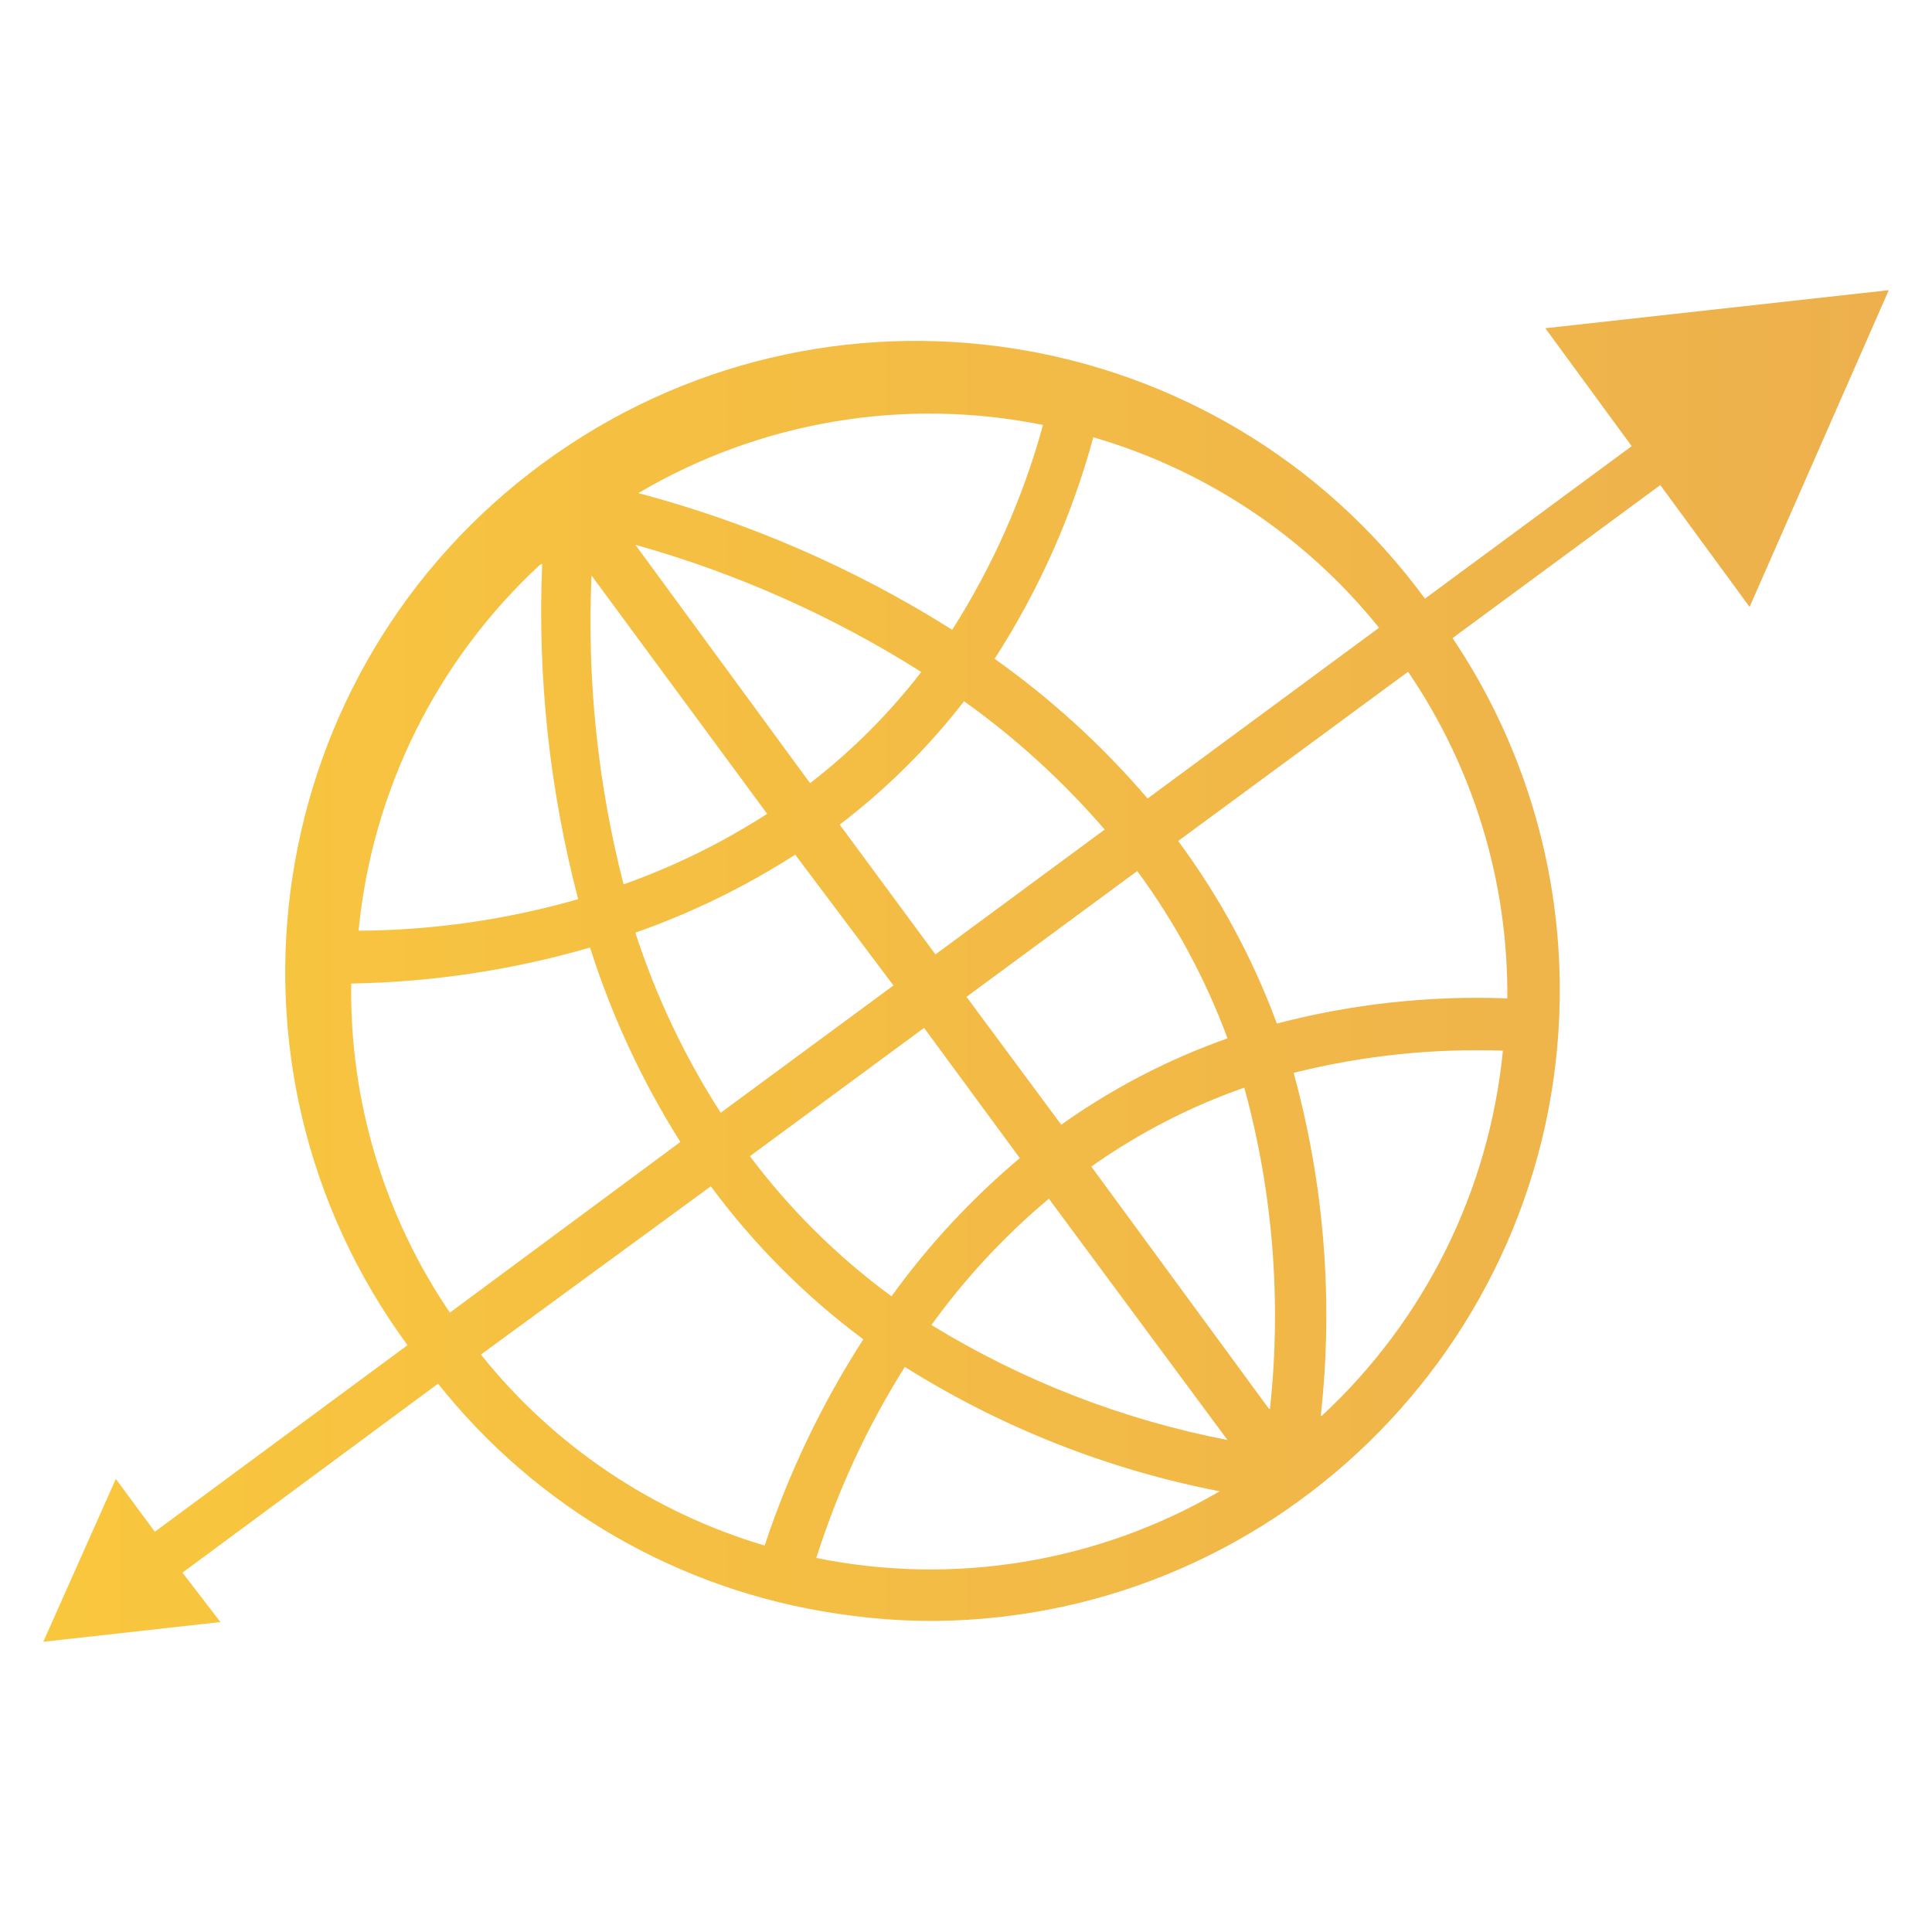 <?xml version="1.0" encoding="iso-8859-1"?>
<!-- Generator: Adobe Illustrator 19.2.0, SVG Export Plug-In . SVG Version: 6.00 Build 0)  -->
<svg version="1.0" id="Layer_1" xmlns="http://www.w3.org/2000/svg" xmlns:xlink="http://www.w3.org/1999/xlink" x="0px" y="0px"
	 width="27px" height="27px" viewBox="0 0 27 27" style="enable-background:new 0 0 27 27;" xml:space="preserve">
<g id="scale-icon">
	
		<linearGradient id="SVGID_1_" gradientUnits="userSpaceOnUse" x1="0.605" y1="13.501" x2="26.396" y2="13.501" gradientTransform="matrix(1 0 0 -1 0 27)">
		<stop  offset="0" style="stop-color:#F9C73D"/>
		<stop  offset="1" style="stop-color:#EDB04D"/>
	</linearGradient>
	<path style="fill:url(#SVGID_1_);" d="M21.596,4.587l1.207,1.648l-2.889,2.131c-2.881-3.926-8.4-4.774-12.326-1.893
		s-4.774,8.4-1.893,12.326l-3.531,2.607l-0.545-0.738l-1.014,2.276l2.476-0.276l-0.531-0.69l3.572-2.641
		c1.382,1.74,3.374,2.889,5.572,3.213c0.456,0.07,0.918,0.105,1.379,0.103c4.87-0.052,8.777-4.044,8.725-8.914
		c-0.019-1.719-0.539-3.395-1.498-4.822l2.903-2.138l1.248,1.703l1.945-4.427L21.596,4.587z M19.272,8.773l-3.234,2.386
		c-0.63-0.736-1.347-1.391-2.138-1.952c0.616-0.955,1.082-1.999,1.379-3.096C16.851,6.568,18.246,7.497,19.272,8.773z
		 M12.486,13.772l-2.414,1.779c-0.504-0.784-0.905-1.63-1.193-2.517c0.785-0.275,1.534-0.641,2.234-1.09L12.486,13.772z
		 M11.735,11.524c0.652-0.497,1.236-1.076,1.738-1.724c0.724,0.517,1.384,1.119,1.965,1.793l-2.365,1.745L11.735,11.524z
		 M12.914,14.365l1.338,1.82c-0.675,0.567-1.277,1.216-1.793,1.931c-0.752-0.552-1.419-1.212-1.979-1.958L12.914,14.365z
		 M13.507,13.931l2.386-1.758c0.528,0.716,0.952,1.503,1.262,2.338c-0.827,0.292-1.609,0.699-2.324,1.207L13.507,13.931z
		 M14.576,5.939c-0.277,1.012-0.705,1.977-1.269,2.862c-1.357-0.855-2.836-1.499-4.386-1.91C10.624,5.886,12.638,5.547,14.576,5.939
		z M12.875,9.391c-0.45,0.582-0.972,1.105-1.554,1.554L8.88,7.614C10.291,8.009,11.637,8.608,12.875,9.391z M8.266,8.056V8.042
		l2.455,3.331c-0.628,0.405-1.302,0.736-2.007,0.986C8.354,10.954,8.203,9.505,8.266,8.056z M7.549,7.89l0.028-0.007
		C7.51,9.46,7.68,11.039,8.08,12.566c-0.998,0.286-2.03,0.435-3.069,0.441C5.2,11.048,6.104,9.226,7.549,7.89z M6.287,18.344
		c-0.921-1.356-1.402-2.961-1.379-4.599c1.13-0.019,2.252-0.188,3.338-0.503c0.303,0.956,0.728,1.869,1.262,2.717L6.287,18.344z
		 M6.721,18.93l3.213-2.351c0.601,0.813,1.319,1.534,2.131,2.138c-0.579,0.899-1.043,1.867-1.379,2.882
		C9.123,21.136,7.739,20.205,6.721,18.93z M11.404,21.772l0.007-0.007c0.296-0.936,0.711-1.831,1.234-2.662
		c1.347,0.846,2.838,1.435,4.4,1.738C15.343,21.834,13.335,22.165,11.404,21.772z M13.017,18.517
		c0.472-0.654,1.023-1.247,1.641-1.765l2.496,3.372C15.69,19.841,14.289,19.297,13.017,18.517z M17.748,19.689h-0.014l-2.483-3.386
		c0.658-0.465,1.377-0.837,2.138-1.103C17.79,16.66,17.911,18.184,17.748,19.689z M18.472,19.786h-0.014
		c0.178-1.607,0.049-3.233-0.379-4.793c0.955-0.239,1.94-0.344,2.924-0.31C20.812,16.636,19.912,18.452,18.472,19.786z
		 M21.065,13.952h-0.014c-1.081-0.04-2.16,0.079-3.207,0.352c-0.336-0.912-0.801-1.771-1.379-2.551l3.213-2.365
		C20.594,10.732,21.078,12.324,21.065,13.952z"/>
</g>
<g id="Layer_1_1_">
</g>
</svg>
